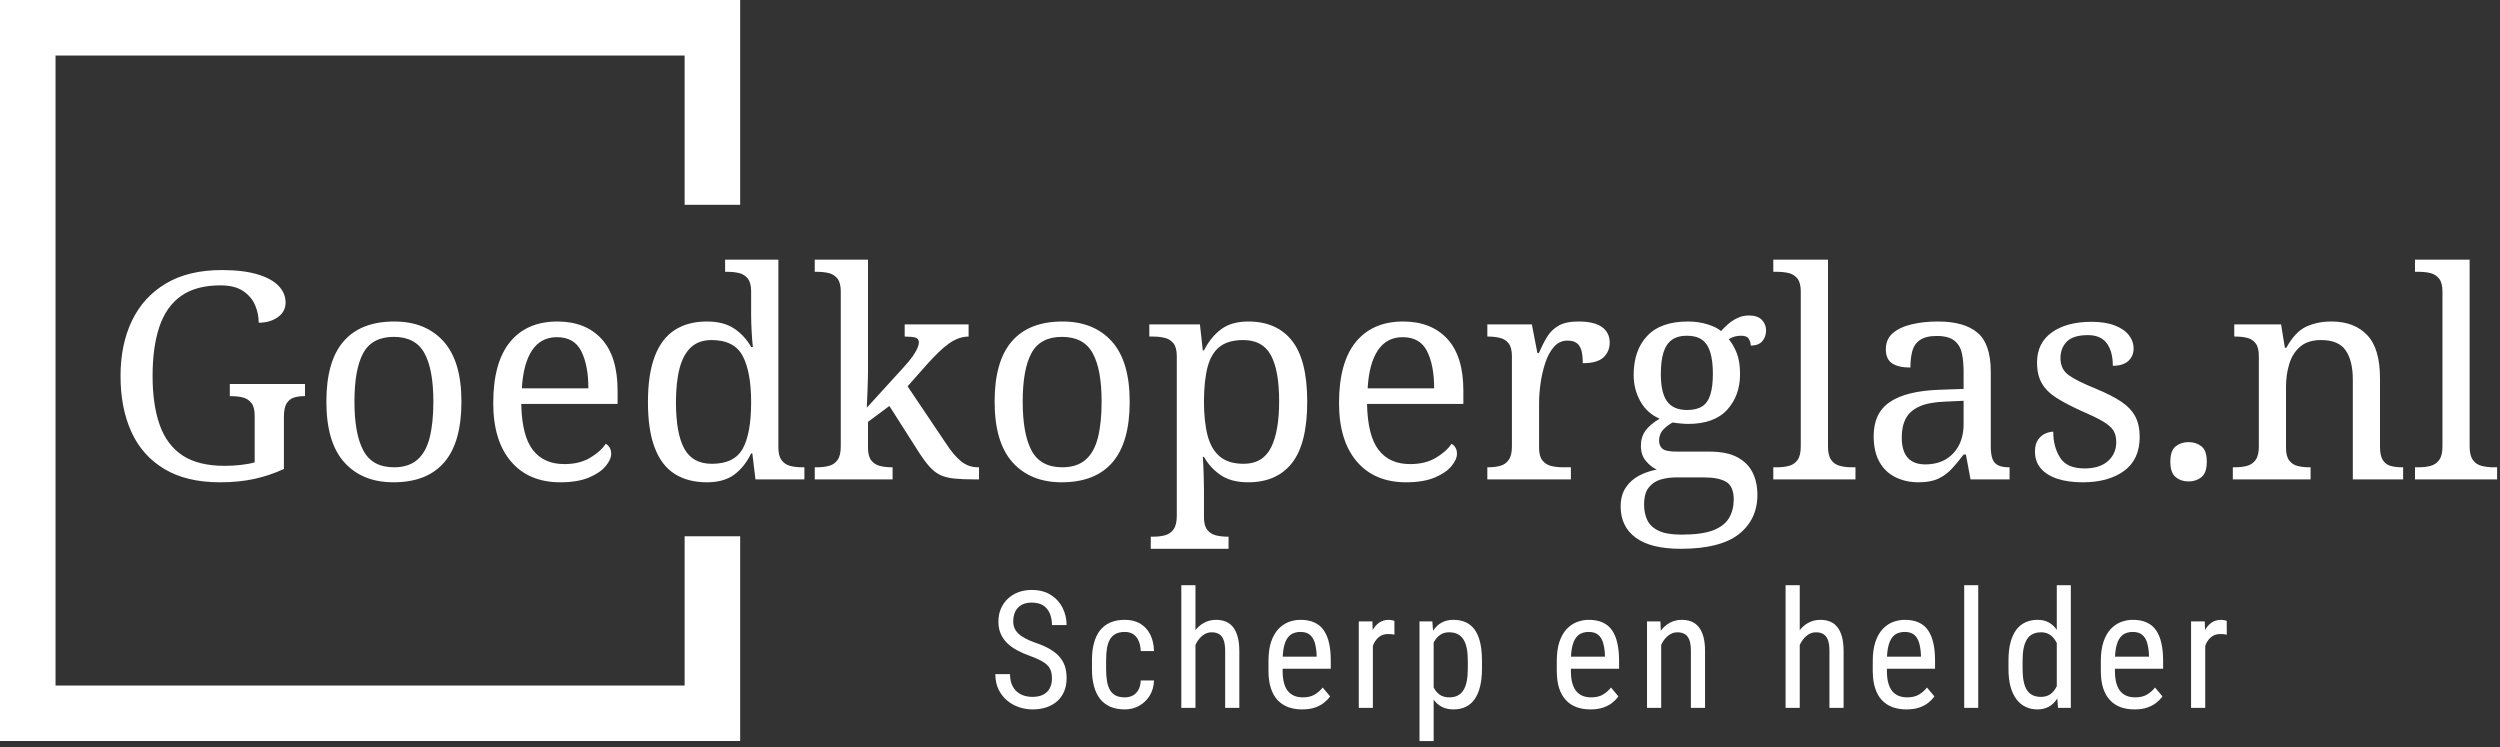 <?xml version="1.0" encoding="UTF-8"?> <svg xmlns="http://www.w3.org/2000/svg" width="415" height="124" viewBox="0 0 415 124" fill="none"><rect x="0" y="0" width="415" height="124" fill="#333333" stroke="none"/><g clip-path="url(#clip0_1279_46)"><path d="M122.867 123.011H0V0H122.867V33.994H113.649V9.219H9.219V113.793H113.649V89.018H122.867V123.011Z" fill="white"></path></g><g clip-path="url(#clip1_1279_46)"><path d="M174.627 112.622C174.627 112.168 174.573 111.768 174.467 111.422C174.36 111.075 174.173 110.758 173.907 110.472C173.64 110.192 173.27 109.922 172.797 109.662C172.317 109.408 171.71 109.148 170.977 108.882C170.183 108.602 169.463 108.285 168.817 107.932C168.17 107.585 167.62 107.185 167.167 106.732C166.713 106.285 166.36 105.768 166.107 105.182C165.86 104.602 165.737 103.935 165.737 103.182C165.737 102.428 165.867 101.735 166.127 101.102C166.393 100.462 166.767 99.908 167.247 99.442C167.727 98.968 168.307 98.598 168.987 98.332C169.667 98.065 170.427 97.932 171.267 97.932C172.52 97.932 173.58 98.208 174.447 98.762C175.307 99.315 175.957 100.035 176.397 100.922C176.837 101.808 177.057 102.755 177.057 103.762H174.627C174.627 103.042 174.507 102.398 174.267 101.832C174.033 101.272 173.673 100.832 173.187 100.512C172.693 100.192 172.053 100.032 171.267 100.032C170.56 100.032 169.98 100.168 169.527 100.442C169.073 100.715 168.737 101.085 168.517 101.552C168.303 102.018 168.197 102.552 168.197 103.152C168.197 103.558 168.267 103.928 168.407 104.262C168.547 104.595 168.763 104.902 169.057 105.182C169.357 105.468 169.73 105.728 170.177 105.962C170.623 106.202 171.15 106.432 171.757 106.652C172.703 106.965 173.513 107.312 174.187 107.692C174.86 108.072 175.407 108.498 175.827 108.972C176.253 109.445 176.567 109.978 176.767 110.572C176.96 111.172 177.057 111.845 177.057 112.592C177.057 113.378 176.927 114.092 176.667 114.732C176.407 115.365 176.03 115.908 175.537 116.362C175.043 116.808 174.447 117.155 173.747 117.402C173.047 117.642 172.26 117.762 171.387 117.762C170.627 117.762 169.883 117.638 169.157 117.392C168.423 117.145 167.763 116.775 167.177 116.282C166.583 115.782 166.11 115.168 165.757 114.442C165.403 113.715 165.227 112.868 165.227 111.902H167.667C167.667 112.568 167.763 113.138 167.957 113.612C168.15 114.085 168.42 114.475 168.767 114.782C169.107 115.088 169.5 115.315 169.947 115.462C170.393 115.608 170.873 115.682 171.387 115.682C172.093 115.682 172.687 115.558 173.167 115.312C173.653 115.065 174.017 114.712 174.257 114.252C174.503 113.792 174.627 113.248 174.627 112.622ZM186.717 115.762C187.183 115.762 187.61 115.668 187.997 115.482C188.383 115.288 188.7 114.985 188.947 114.572C189.193 114.165 189.333 113.628 189.367 112.962H191.567C191.533 113.915 191.293 114.755 190.847 115.482C190.4 116.202 189.817 116.762 189.097 117.162C188.377 117.562 187.583 117.762 186.717 117.762C185.79 117.762 184.983 117.612 184.297 117.312C183.617 117.012 183.053 116.578 182.607 116.012C182.16 115.438 181.827 114.742 181.607 113.922C181.38 113.108 181.267 112.178 181.267 111.132V109.522C181.267 108.475 181.38 107.545 181.607 106.732C181.827 105.912 182.16 105.215 182.607 104.642C183.053 104.075 183.617 103.642 184.297 103.342C184.983 103.042 185.79 102.892 186.717 102.892C187.69 102.892 188.533 103.095 189.247 103.502C189.953 103.915 190.51 104.508 190.917 105.282C191.317 106.055 191.533 106.988 191.567 108.082H189.367C189.333 107.375 189.207 106.788 188.987 106.322C188.767 105.848 188.467 105.492 188.087 105.252C187.707 105.018 187.25 104.902 186.717 104.902C186.097 104.902 185.587 105.012 185.187 105.232C184.787 105.445 184.47 105.755 184.237 106.162C184.01 106.568 183.85 107.055 183.757 107.622C183.663 108.188 183.617 108.822 183.617 109.522V111.132C183.617 111.832 183.663 112.468 183.757 113.042C183.85 113.608 184.01 114.095 184.237 114.502C184.457 114.908 184.77 115.222 185.177 115.442C185.583 115.655 186.097 115.762 186.717 115.762ZM196.097 97.142H198.447V117.502H196.097V97.142ZM197.877 109.782L196.917 109.742C196.91 108.762 197.023 107.855 197.257 107.022C197.49 106.188 197.827 105.462 198.267 104.842C198.7 104.222 199.223 103.742 199.837 103.402C200.443 103.062 201.12 102.892 201.867 102.892C202.447 102.892 202.977 102.985 203.457 103.172C203.93 103.365 204.337 103.668 204.677 104.082C205.01 104.495 205.267 105.032 205.447 105.692C205.633 106.352 205.727 107.155 205.727 108.102V117.502H203.377V108.072C203.377 107.318 203.293 106.715 203.127 106.262C202.967 105.808 202.72 105.478 202.387 105.272C202.053 105.065 201.637 104.962 201.137 104.962C200.677 104.962 200.247 105.088 199.847 105.342C199.453 105.602 199.107 105.955 198.807 106.402C198.513 106.855 198.283 107.372 198.117 107.952C197.957 108.525 197.877 109.135 197.877 109.782ZM216.147 117.762C215.293 117.762 214.52 117.635 213.827 117.382C213.14 117.122 212.553 116.728 212.067 116.202C211.58 115.682 211.21 115.018 210.957 114.212C210.697 113.405 210.567 112.455 210.567 111.362V109.742C210.567 108.482 210.713 107.412 211.007 106.532C211.307 105.658 211.707 104.955 212.207 104.422C212.713 103.888 213.283 103.498 213.917 103.252C214.557 103.012 215.213 102.892 215.887 102.892C216.787 102.892 217.553 103.038 218.187 103.332C218.827 103.618 219.343 104.048 219.737 104.622C220.137 105.202 220.433 105.912 220.627 106.752C220.813 107.592 220.907 108.558 220.907 109.652V111.012H211.947V109.012H218.557V108.682C218.523 107.942 218.427 107.288 218.267 106.722C218.1 106.155 217.83 105.712 217.457 105.392C217.09 105.065 216.567 104.902 215.887 104.902C215.453 104.902 215.053 104.975 214.687 105.122C214.32 105.268 214.007 105.522 213.747 105.882C213.48 106.235 213.277 106.728 213.137 107.362C212.99 107.988 212.917 108.782 212.917 109.742V111.362C212.917 112.128 212.99 112.788 213.137 113.342C213.277 113.895 213.493 114.352 213.787 114.712C214.073 115.065 214.427 115.328 214.847 115.502C215.267 115.675 215.743 115.762 216.277 115.762C217.063 115.762 217.713 115.608 218.227 115.302C218.74 115.002 219.187 114.612 219.567 114.132L220.797 115.602C220.543 115.962 220.21 116.308 219.797 116.642C219.39 116.975 218.887 117.245 218.287 117.452C217.693 117.658 216.98 117.762 216.147 117.762ZM227.817 103.152L227.897 105.412V117.502H225.557V103.152H227.817ZM231.467 103.072L231.477 105.352C231.283 105.312 231.11 105.285 230.957 105.272C230.803 105.258 230.623 105.252 230.417 105.252C229.977 105.252 229.59 105.338 229.257 105.512C228.93 105.692 228.647 105.942 228.407 106.262C228.167 106.575 227.977 106.952 227.837 107.392C227.697 107.832 227.6 108.312 227.547 108.832L226.937 109.222C226.937 108.362 227.003 107.552 227.137 106.792C227.277 106.032 227.49 105.355 227.777 104.762C228.07 104.175 228.443 103.718 228.897 103.392C229.357 103.058 229.903 102.892 230.537 102.892C230.677 102.892 230.853 102.912 231.067 102.952C231.273 102.992 231.407 103.032 231.467 103.072ZM237.767 103.152L237.987 105.912V123.012H235.637V103.152H237.767ZM246.007 109.682V111.012C246.007 112.145 245.9 113.135 245.687 113.982C245.48 114.822 245.177 115.522 244.777 116.082C244.377 116.648 243.883 117.068 243.297 117.342C242.717 117.622 242.05 117.762 241.297 117.762C240.543 117.762 239.89 117.618 239.337 117.332C238.79 117.045 238.327 116.628 237.947 116.082C237.573 115.535 237.277 114.875 237.057 114.102C236.843 113.328 236.697 112.458 236.617 111.492V109.452C236.697 108.438 236.843 107.525 237.057 106.712C237.27 105.905 237.563 105.215 237.937 104.642C238.31 104.075 238.773 103.642 239.327 103.342C239.88 103.042 240.527 102.892 241.267 102.892C242.04 102.892 242.72 103.025 243.307 103.292C243.893 103.552 244.387 103.958 244.787 104.512C245.193 105.065 245.497 105.768 245.697 106.622C245.903 107.475 246.007 108.495 246.007 109.682ZM243.657 111.012V109.682C243.657 108.882 243.597 108.185 243.477 107.592C243.357 107.005 243.17 106.515 242.917 106.122C242.657 105.735 242.333 105.445 241.947 105.252C241.56 105.058 241.09 104.962 240.537 104.962C240.07 104.962 239.657 105.058 239.297 105.252C238.943 105.445 238.637 105.708 238.377 106.042C238.123 106.368 237.913 106.742 237.747 107.162C237.58 107.582 237.457 108.018 237.377 108.472V112.492C237.523 113.052 237.72 113.582 237.967 114.082C238.213 114.582 238.547 114.988 238.967 115.302C239.387 115.608 239.92 115.762 240.567 115.762C241.107 115.762 241.57 115.665 241.957 115.472C242.35 115.278 242.67 114.985 242.917 114.592C243.17 114.198 243.357 113.702 243.477 113.102C243.597 112.508 243.657 111.812 243.657 111.012ZM264.007 117.762C263.147 117.762 262.373 117.635 261.687 117.382C260.993 117.122 260.407 116.728 259.927 116.202C259.44 115.682 259.067 115.018 258.807 114.212C258.553 113.405 258.427 112.455 258.427 111.362V109.742C258.427 108.482 258.573 107.412 258.867 106.532C259.167 105.658 259.567 104.955 260.067 104.422C260.573 103.888 261.143 103.498 261.777 103.252C262.417 103.012 263.07 102.892 263.737 102.892C264.643 102.892 265.413 103.038 266.047 103.332C266.68 103.618 267.197 104.048 267.597 104.622C267.997 105.202 268.29 105.912 268.477 106.752C268.67 107.592 268.767 108.558 268.767 109.652V111.012H259.807V109.012H266.417V108.682C266.383 107.942 266.283 107.288 266.117 106.722C265.957 106.155 265.69 105.712 265.317 105.392C264.943 105.065 264.417 104.902 263.737 104.902C263.303 104.902 262.903 104.975 262.537 105.122C262.17 105.268 261.857 105.522 261.597 105.882C261.337 106.235 261.133 106.728 260.987 107.362C260.84 107.988 260.767 108.782 260.767 109.742V111.362C260.767 112.128 260.84 112.788 260.987 113.342C261.133 113.895 261.35 114.352 261.637 114.712C261.923 115.065 262.277 115.328 262.697 115.502C263.117 115.675 263.597 115.762 264.137 115.762C264.923 115.762 265.573 115.608 266.087 115.302C266.6 115.002 267.047 114.612 267.427 114.132L268.657 115.602C268.403 115.962 268.07 116.308 267.657 116.642C267.243 116.975 266.74 117.245 266.147 117.452C265.547 117.658 264.833 117.762 264.007 117.762ZM275.627 103.152L275.757 106.222V117.502H273.407V103.152H275.627ZM275.187 109.782L274.237 109.742C274.223 108.762 274.333 107.855 274.567 107.022C274.807 106.188 275.143 105.462 275.577 104.842C276.017 104.222 276.54 103.742 277.147 103.402C277.76 103.062 278.437 102.892 279.177 102.892C279.763 102.892 280.293 102.985 280.767 103.172C281.247 103.365 281.653 103.668 281.987 104.082C282.32 104.495 282.58 105.032 282.767 105.692C282.947 106.352 283.037 107.155 283.037 108.102V117.502H280.687V108.072C280.687 107.318 280.607 106.715 280.447 106.262C280.28 105.808 280.03 105.478 279.697 105.272C279.37 105.065 278.953 104.962 278.447 104.962C277.987 104.962 277.56 105.088 277.167 105.342C276.767 105.602 276.417 105.955 276.117 106.402C275.823 106.855 275.597 107.372 275.437 107.952C275.27 108.525 275.187 109.135 275.187 109.782ZM296.407 97.142H298.757V117.502H296.407V97.142ZM298.187 109.782L297.237 109.742C297.223 108.762 297.333 107.855 297.567 107.022C297.807 106.188 298.143 105.462 298.577 104.842C299.017 104.222 299.54 103.742 300.147 103.402C300.76 103.062 301.437 102.892 302.177 102.892C302.763 102.892 303.293 102.985 303.767 103.172C304.247 103.365 304.653 103.668 304.987 104.082C305.32 104.495 305.58 105.032 305.767 105.692C305.947 106.352 306.037 107.155 306.037 108.102V117.502H303.687V108.072C303.687 107.318 303.607 106.715 303.447 106.262C303.28 105.808 303.03 105.478 302.697 105.272C302.37 105.065 301.953 104.962 301.447 104.962C300.987 104.962 300.56 105.088 300.167 105.342C299.767 105.602 299.42 105.955 299.127 106.402C298.827 106.855 298.597 107.372 298.437 107.952C298.27 108.525 298.187 109.135 298.187 109.782ZM316.457 117.762C315.603 117.762 314.83 117.635 314.137 117.382C313.45 117.122 312.863 116.728 312.377 116.202C311.89 115.682 311.52 115.018 311.267 114.212C311.007 113.405 310.877 112.455 310.877 111.362V109.742C310.877 108.482 311.027 107.412 311.327 106.532C311.62 105.658 312.02 104.955 312.527 104.422C313.027 103.888 313.597 103.498 314.237 103.252C314.87 103.012 315.523 102.892 316.197 102.892C317.097 102.892 317.867 103.038 318.507 103.332C319.14 103.618 319.657 104.048 320.057 104.622C320.45 105.202 320.743 105.912 320.937 106.752C321.123 107.592 321.217 108.558 321.217 109.652V111.012H312.257V109.012H318.877V108.682C318.837 107.942 318.737 107.288 318.577 106.722C318.41 106.155 318.143 105.712 317.777 105.392C317.403 105.065 316.877 104.902 316.197 104.902C315.763 104.902 315.363 104.975 314.997 105.122C314.63 105.268 314.317 105.522 314.057 105.882C313.797 106.235 313.593 106.728 313.447 107.362C313.3 107.988 313.227 108.782 313.227 109.742V111.362C313.227 112.128 313.3 112.788 313.447 113.342C313.593 113.895 313.81 114.352 314.097 114.712C314.383 115.065 314.737 115.328 315.157 115.502C315.577 115.675 316.057 115.762 316.597 115.762C317.383 115.762 318.033 115.608 318.547 115.302C319.053 115.002 319.497 114.612 319.877 114.132L321.117 115.602C320.857 115.962 320.523 116.308 320.117 116.642C319.703 116.975 319.2 117.245 318.607 117.452C318.007 117.658 317.29 117.762 316.457 117.762ZM326.057 97.142H328.387V117.502H326.057V97.142ZM341.627 117.502L341.427 114.712V97.142H343.757V117.502H341.627ZM333.407 111.012V109.682C333.407 108.495 333.52 107.475 333.747 106.622C333.98 105.768 334.307 105.065 334.727 104.512C335.153 103.958 335.663 103.552 336.257 103.292C336.85 103.025 337.503 102.892 338.217 102.892C338.957 102.892 339.593 103.042 340.127 103.342C340.667 103.642 341.117 104.075 341.477 104.642C341.837 105.215 342.12 105.905 342.327 106.712C342.54 107.525 342.68 108.438 342.747 109.452V111.242C342.667 112.248 342.523 113.155 342.317 113.962C342.11 114.762 341.827 115.445 341.467 116.012C341.1 116.578 340.647 117.012 340.107 117.312C339.573 117.612 338.933 117.762 338.187 117.762C337.48 117.762 336.837 117.622 336.257 117.342C335.67 117.068 335.163 116.648 334.737 116.082C334.31 115.522 333.98 114.822 333.747 113.982C333.52 113.135 333.407 112.145 333.407 111.012ZM335.747 109.682V111.012C335.747 111.812 335.807 112.505 335.927 113.092C336.04 113.678 336.22 114.165 336.467 114.552C336.713 114.932 337.03 115.215 337.417 115.402C337.797 115.588 338.257 115.682 338.797 115.682C339.45 115.682 339.987 115.522 340.407 115.202C340.82 114.888 341.153 114.468 341.407 113.942C341.653 113.415 341.853 112.845 342.007 112.232V108.472C341.92 108.018 341.793 107.582 341.627 107.162C341.453 106.742 341.243 106.368 340.997 106.042C340.743 105.708 340.437 105.445 340.077 105.252C339.717 105.058 339.3 104.962 338.827 104.962C338.287 104.962 337.82 105.058 337.427 105.252C337.033 105.445 336.717 105.735 336.477 106.122C336.23 106.515 336.047 107.005 335.927 107.592C335.807 108.185 335.747 108.882 335.747 109.682ZM354.317 117.762C353.457 117.762 352.683 117.635 351.997 117.382C351.31 117.122 350.723 116.728 350.237 116.202C349.75 115.682 349.377 115.018 349.117 114.212C348.863 113.405 348.737 112.455 348.737 111.362V109.742C348.737 108.482 348.883 107.412 349.177 106.532C349.477 105.658 349.877 104.955 350.377 104.422C350.883 103.888 351.453 103.498 352.087 103.252C352.727 103.012 353.38 102.892 354.047 102.892C354.953 102.892 355.723 103.038 356.357 103.332C356.99 103.618 357.507 104.048 357.907 104.622C358.307 105.202 358.6 105.912 358.787 106.752C358.98 107.592 359.077 108.558 359.077 109.652V111.012H350.117V109.012H356.727V108.682C356.693 107.942 356.593 107.288 356.427 106.722C356.267 106.155 356 105.712 355.627 105.392C355.253 105.065 354.727 104.902 354.047 104.902C353.613 104.902 353.213 104.975 352.847 105.122C352.48 105.268 352.167 105.522 351.907 105.882C351.647 106.235 351.443 106.728 351.297 107.362C351.15 107.988 351.077 108.782 351.077 109.742V111.362C351.077 112.128 351.15 112.788 351.297 113.342C351.443 113.895 351.66 114.352 351.947 114.712C352.233 115.065 352.587 115.328 353.007 115.502C353.427 115.675 353.907 115.762 354.447 115.762C355.233 115.762 355.883 115.608 356.397 115.302C356.91 115.002 357.357 114.612 357.737 114.132L358.967 115.602C358.713 115.962 358.38 116.308 357.967 116.642C357.553 116.975 357.05 117.245 356.457 117.452C355.863 117.658 355.15 117.762 354.317 117.762ZM365.987 103.152L366.067 105.412V117.502H363.717V103.152H365.987ZM369.637 103.072L369.647 105.352C369.453 105.312 369.28 105.285 369.127 105.272C368.967 105.258 368.787 105.252 368.587 105.252C368.147 105.252 367.76 105.338 367.427 105.512C367.093 105.692 366.807 105.942 366.567 106.262C366.333 106.575 366.143 106.952 365.997 107.392C365.857 107.832 365.76 108.312 365.707 108.832L365.097 109.222C365.097 108.362 365.167 107.552 365.307 106.792C365.44 106.032 365.653 105.355 365.947 104.762C366.24 104.175 366.613 103.718 367.067 103.392C367.52 103.058 368.067 102.892 368.707 102.892C368.847 102.892 369.02 102.912 369.227 102.952C369.433 102.992 369.57 103.032 369.637 103.072Z" fill="white"></path></g><g clip-path="url(#clip2_1279_46)"><path d="M36.518 80.06C32.804 80.06 29.724 79.323 27.278 77.85C24.831 76.383 23.008 74.33 21.808 71.69C20.608 69.05 20.008 65.953 20.008 62.4C20.008 58.94 20.638 55.89 21.898 53.25C23.165 50.61 25.044 48.546 27.538 47.06C30.038 45.573 33.128 44.83 36.808 44.83C39.175 44.83 41.141 45.063 42.708 45.53C44.275 45.99 45.451 46.63 46.238 47.45C47.018 48.263 47.408 49.183 47.408 50.21C47.408 51.23 46.978 52.043 46.118 52.65C45.251 53.263 44.194 53.57 42.948 53.57C42.948 52.576 42.748 51.606 42.348 50.66C41.948 49.72 41.285 48.936 40.358 48.31C39.431 47.683 38.181 47.37 36.608 47.37C33.888 47.37 31.704 47.956 30.058 49.13C28.411 50.296 27.211 52 26.458 54.24C25.704 56.48 25.328 59.2 25.328 62.4C25.328 65.6 25.721 68.31 26.508 70.53C27.294 72.756 28.558 74.446 30.298 75.6C32.044 76.753 34.374 77.33 37.288 77.33C38.215 77.33 39.108 77.28 39.968 77.18C40.834 77.086 41.605 76.943 42.278 76.75V69.02C42.278 68.06 42.094 67.35 41.728 66.89C41.355 66.423 40.874 66.116 40.288 65.97C39.694 65.83 39.044 65.76 38.338 65.76H38.148V63.74H50.628V65.76H50.438C49.831 65.76 49.278 65.84 48.778 66C48.285 66.16 47.885 66.48 47.578 66.96C47.278 67.44 47.128 68.19 47.128 69.21V77.85C45.528 78.59 43.878 79.143 42.178 79.51C40.484 79.876 38.598 80.06 36.518 80.06ZM65.318 80.06C61.858 80.06 59.138 78.956 57.158 76.75C55.171 74.543 54.178 71.183 54.178 66.67C54.178 62.19 55.131 58.853 57.038 56.66C58.938 54.466 61.745 53.37 65.458 53.37C68.918 53.37 71.638 54.466 73.618 56.66C75.605 58.853 76.598 62.19 76.598 66.67C76.598 71.183 75.644 74.543 73.738 76.75C71.838 78.956 69.031 80.06 65.318 80.06ZM65.408 77.57C67.008 77.57 68.288 77.16 69.248 76.34C70.208 75.526 70.898 74.303 71.318 72.67C71.731 71.036 71.938 69.036 71.938 66.67C71.938 63.083 71.441 60.396 70.448 58.61C69.461 56.816 67.768 55.92 65.368 55.92C62.968 55.92 61.278 56.816 60.298 58.61C59.325 60.396 58.838 63.083 58.838 66.67C58.838 70.256 59.334 72.97 60.328 74.81C61.315 76.65 63.008 77.57 65.408 77.57ZM93.008 80.06C89.521 80.06 86.794 78.91 84.828 76.61C82.861 74.303 81.878 71.07 81.878 66.91C81.878 62.43 82.805 59.053 84.658 56.78C86.518 54.506 89.141 53.37 92.528 53.37C95.635 53.37 98.075 54.33 99.848 56.25C101.628 58.17 102.518 61.036 102.518 64.85V67.05H86.528C86.594 70.543 87.228 73.08 88.428 74.66C89.628 76.246 91.381 77.04 93.688 77.04C95.348 77.04 96.761 76.696 97.928 76.01C99.101 75.316 99.975 74.54 100.548 73.68C100.774 73.773 100.981 73.963 101.168 74.25C101.361 74.543 101.458 74.896 101.458 75.31C101.458 75.95 101.154 76.636 100.548 77.37C99.941 78.11 99.014 78.743 97.768 79.27C96.514 79.796 94.928 80.06 93.008 80.06ZM86.628 64.46H97.668C97.668 61.9 97.275 59.843 96.488 58.29C95.708 56.743 94.358 55.97 92.438 55.97C90.678 55.97 89.308 56.696 88.328 58.15C87.355 59.603 86.788 61.706 86.628 64.46ZM117.348 80.06C115.234 80.06 113.451 79.596 111.998 78.67C110.538 77.743 109.434 76.296 108.688 74.33C107.934 72.356 107.558 69.836 107.558 66.77C107.558 63.663 107.934 61.126 108.688 59.16C109.434 57.193 110.538 55.736 111.998 54.79C113.451 53.843 115.234 53.37 117.348 53.37C119.201 53.37 120.714 53.763 121.888 54.55C123.054 55.336 123.988 56.353 124.688 57.6H124.978C124.884 56.8 124.814 55.91 124.768 54.93C124.714 53.956 124.688 53.086 124.688 52.32V48.38C124.688 47.42 124.504 46.71 124.138 46.25C123.771 45.783 123.291 45.476 122.698 45.33C122.104 45.19 121.458 45.12 120.758 45.12H120.368V43.1H129.208V74.3C129.208 75.226 129.391 75.93 129.758 76.41C130.124 76.89 130.604 77.203 131.198 77.35C131.791 77.496 132.438 77.57 133.138 77.57H133.528V79.58H125.408L124.888 75.26H124.688C123.988 76.733 123.061 77.903 121.908 78.77C120.754 79.63 119.234 80.06 117.348 80.06ZM118.168 76.99C120.661 76.99 122.371 76.15 123.298 74.47C124.224 72.79 124.688 70.223 124.688 66.77C124.688 63.436 124.224 60.883 123.298 59.11C122.371 57.336 120.644 56.45 118.118 56.45C116.711 56.45 115.574 56.85 114.708 57.65C113.841 58.45 113.208 59.616 112.808 61.15C112.408 62.683 112.208 64.57 112.208 66.81C112.208 70.203 112.664 72.75 113.578 74.45C114.491 76.143 116.021 76.99 118.168 76.99ZM148.168 79.58H135.248V77.57H135.638C136.371 77.57 137.034 77.49 137.628 77.33C138.221 77.17 138.694 76.84 139.048 76.34C139.394 75.846 139.568 75.103 139.568 74.11V48.38C139.568 47.42 139.384 46.71 139.018 46.25C138.651 45.783 138.171 45.476 137.578 45.33C136.984 45.19 136.338 45.12 135.638 45.12H135.248V43.1H144.088V61.63C144.088 62.043 144.078 62.586 144.058 63.26C144.044 63.933 144.021 64.606 143.988 65.28C143.954 65.953 143.931 66.52 143.918 66.98C143.898 67.446 143.888 67.68 143.888 67.68L149.888 61.1C150.594 60.333 151.131 59.686 151.498 59.16C151.864 58.633 152.128 58.183 152.288 57.81C152.448 57.443 152.528 57.116 152.528 56.83C152.528 56.416 152.338 56.153 151.958 56.04C151.571 55.926 150.978 55.87 150.178 55.87V53.85H160.788V55.87C160.241 55.87 159.698 55.966 159.158 56.16C158.611 56.353 158.068 56.64 157.528 57.02C156.981 57.406 156.421 57.88 155.848 58.44C155.268 59 154.658 59.63 154.018 60.33L150.658 64.13L157.048 73.63C157.874 74.91 158.698 75.886 159.518 76.56C160.331 77.233 161.281 77.57 162.368 77.57H162.518V79.58H161.848C160.468 79.58 159.314 79.533 158.388 79.44C157.461 79.34 156.684 79.14 156.058 78.84C155.438 78.533 154.848 78.07 154.288 77.45C153.728 76.823 153.111 75.983 152.438 74.93L147.638 67.39L144.088 70.03V74.35C144.088 75.276 144.271 75.973 144.638 76.44C145.004 76.9 145.484 77.203 146.078 77.35C146.671 77.496 147.318 77.57 148.018 77.57H148.168V79.58ZM176.248 80.06C172.788 80.06 170.068 78.956 168.088 76.75C166.101 74.543 165.108 71.183 165.108 66.67C165.108 62.19 166.061 58.853 167.968 56.66C169.868 54.466 172.674 53.37 176.388 53.37C179.841 53.37 182.561 54.466 184.548 56.66C186.534 58.853 187.528 62.19 187.528 66.67C187.528 71.183 186.574 74.543 184.668 76.75C182.761 78.956 179.954 80.06 176.248 80.06ZM176.338 77.57C177.938 77.57 179.218 77.16 180.178 76.34C181.138 75.526 181.828 74.303 182.248 72.67C182.661 71.036 182.868 69.036 182.868 66.67C182.868 63.083 182.371 60.396 181.378 58.61C180.384 56.816 178.688 55.92 176.288 55.92C173.888 55.92 172.201 56.816 171.228 58.61C170.254 60.396 169.768 63.083 169.768 66.67C169.768 70.256 170.261 72.97 171.248 74.81C172.241 76.65 173.938 77.57 176.338 77.57ZM203.938 91.1H191.028V89.09H191.408C192.148 89.09 192.814 89.01 193.408 88.85C193.994 88.69 194.464 88.36 194.818 87.86C195.171 87.366 195.348 86.623 195.348 85.63V59.13C195.348 58.17 195.164 57.46 194.798 57C194.431 56.533 193.951 56.23 193.358 56.09C192.764 55.943 192.114 55.87 191.408 55.87H190.788V53.85H199.188L199.668 58.17H199.858C200.598 56.703 201.541 55.536 202.688 54.67C203.841 53.803 205.348 53.37 207.208 53.37C210.374 53.37 212.798 54.436 214.478 56.57C216.158 58.696 216.998 62.063 216.998 66.67C216.998 71.31 216.158 74.703 214.478 76.85C212.798 78.99 210.374 80.06 207.208 80.06C205.348 80.06 203.834 79.67 202.668 78.89C201.501 78.103 200.564 77.086 199.858 75.84H199.668C199.734 76.766 199.781 77.75 199.808 78.79C199.841 79.83 199.858 80.653 199.858 81.26V85.87C199.858 86.796 200.041 87.493 200.408 87.96C200.781 88.42 201.261 88.723 201.848 88.87C202.441 89.016 203.091 89.09 203.798 89.09H203.938V91.1ZM206.438 76.99C208.551 76.99 210.061 76.103 210.968 74.33C211.881 72.55 212.338 69.98 212.338 66.62C212.338 63.2 211.881 60.65 210.968 58.97C210.061 57.29 208.534 56.45 206.388 56.45C204.721 56.45 203.418 56.816 202.478 57.55C201.531 58.283 200.858 59.41 200.458 60.93C200.058 62.45 199.858 64.363 199.858 66.67C199.858 68.876 200.058 70.75 200.458 72.29C200.858 73.823 201.538 74.99 202.498 75.79C203.458 76.59 204.771 76.99 206.438 76.99ZM233.408 80.06C229.921 80.06 227.194 78.91 225.228 76.61C223.261 74.303 222.278 71.07 222.278 66.91C222.278 62.43 223.204 59.053 225.058 56.78C226.918 54.506 229.541 53.37 232.928 53.37C236.034 53.37 238.474 54.33 240.248 56.25C242.028 58.17 242.918 61.036 242.918 64.85V67.05H226.928C226.994 70.543 227.628 73.08 228.828 74.66C230.028 76.246 231.781 77.04 234.088 77.04C235.748 77.04 237.161 76.696 238.328 76.01C239.501 75.316 240.374 74.54 240.948 73.68C241.174 73.773 241.381 73.963 241.568 74.25C241.761 74.543 241.858 74.896 241.858 75.31C241.858 75.95 241.554 76.636 240.948 77.37C240.341 78.11 239.414 78.743 238.168 79.27C236.914 79.796 235.328 80.06 233.408 80.06ZM227.028 64.46H238.068C238.068 61.9 237.674 59.843 236.888 58.29C236.108 56.743 234.758 55.97 232.838 55.97C231.078 55.97 229.708 56.696 228.728 58.15C227.754 59.603 227.188 61.706 227.028 64.46ZM260.768 79.58H246.898V77.57H247.048C247.781 77.57 248.444 77.49 249.038 77.33C249.631 77.17 250.101 76.84 250.448 76.34C250.801 75.846 250.978 75.103 250.978 74.11V59.13C250.978 58.17 250.794 57.46 250.428 57C250.061 56.533 249.581 56.23 248.988 56.09C248.394 55.943 247.748 55.87 247.048 55.87H246.898V53.85H254.288L255.208 58.61H255.448C255.861 57.65 256.308 56.77 256.788 55.97C257.268 55.17 257.908 54.536 258.708 54.07C259.508 53.603 260.611 53.37 262.018 53.37C263.778 53.37 265.081 53.676 265.928 54.29C266.781 54.896 267.208 55.76 267.208 56.88C267.208 57.873 266.861 58.69 266.168 59.33C265.481 59.97 264.338 60.29 262.738 60.29C262.738 59.39 262.658 58.67 262.498 58.13C262.338 57.583 262.074 57.183 261.708 56.93C261.341 56.67 260.838 56.54 260.198 56.54C259.298 56.54 258.544 56.893 257.938 57.6C257.331 58.3 256.851 59.196 256.498 60.29C256.144 61.376 255.888 62.503 255.728 63.67C255.568 64.836 255.488 65.883 255.488 66.81V74.35C255.488 75.276 255.674 75.973 256.048 76.44C256.414 76.9 256.894 77.203 257.488 77.35C258.074 77.496 258.721 77.57 259.428 77.57H260.768V79.58ZM279.008 91.1C275.681 91.1 273.188 90.483 271.528 89.25C269.861 88.023 269.028 86.303 269.028 84.09C269.028 82.843 269.308 81.796 269.868 80.95C270.428 80.103 271.164 79.44 272.078 78.96C272.991 78.48 273.974 78.143 275.028 77.95C274.388 77.663 273.788 77.19 273.228 76.53C272.668 75.876 272.388 75.036 272.388 74.01C272.388 73.05 272.634 72.22 273.128 71.52C273.628 70.813 274.421 70.14 275.508 69.5C274.134 68.926 273.071 67.976 272.318 66.65C271.564 65.316 271.188 63.85 271.188 62.25C271.188 59.503 271.941 57.336 273.448 55.75C274.948 54.163 277.201 53.37 280.208 53.37C281.361 53.37 282.451 53.53 283.478 53.85C284.498 54.17 285.235 54.54 285.688 54.96C286.008 54.606 286.391 54.23 286.838 53.83C287.284 53.43 287.804 53.086 288.398 52.8C288.991 52.513 289.638 52.37 290.338 52.37C291.298 52.37 292.011 52.616 292.478 53.11C292.938 53.603 293.168 54.186 293.168 54.86C293.168 55.533 292.968 56.116 292.568 56.61C292.168 57.11 291.521 57.36 290.628 57.36C290.628 57.006 290.524 56.646 290.318 56.28C290.111 55.913 289.688 55.73 289.048 55.73C288.628 55.73 288.258 55.776 287.938 55.87C287.618 55.963 287.298 56.106 286.978 56.3C287.524 56.973 287.974 57.766 288.328 58.68C288.674 59.593 288.848 60.736 288.848 62.11C288.848 64.476 288.138 66.443 286.718 68.01C285.291 69.583 283.121 70.37 280.208 70.37C279.828 70.37 279.388 70.343 278.888 70.29C278.394 70.243 277.988 70.19 277.668 70.13C277.061 70.45 276.534 70.85 276.088 71.33C275.634 71.81 275.408 72.416 275.408 73.15C275.408 73.723 275.594 74.17 275.968 74.49C276.334 74.81 277.141 74.97 278.388 74.97H283.808C285.728 74.97 287.264 75.283 288.418 75.91C289.571 76.536 290.411 77.383 290.938 78.45C291.465 79.523 291.728 80.75 291.728 82.13C291.728 84.876 290.698 87.06 288.638 88.68C286.571 90.293 283.361 91.1 279.008 91.1ZM279.108 88.75C281.414 88.75 283.191 88.503 284.438 88.01C285.685 87.51 286.554 86.82 287.048 85.94C287.548 85.06 287.798 84.06 287.798 82.94C287.798 81.466 287.381 80.483 286.548 79.99C285.714 79.496 284.498 79.25 282.898 79.25H278.198C277.298 79.25 276.448 79.37 275.648 79.61C274.848 79.85 274.194 80.29 273.688 80.93C273.174 81.57 272.918 82.53 272.918 83.81C272.918 84.736 273.094 85.576 273.448 86.33C273.794 87.076 274.418 87.666 275.318 88.1C276.211 88.533 277.474 88.75 279.108 88.75ZM280.068 68.06C281.121 68.06 281.961 67.853 282.588 67.44C283.214 67.02 283.661 66.363 283.928 65.47C284.201 64.576 284.338 63.44 284.338 62.06C284.338 60.62 284.195 59.43 283.908 58.49C283.621 57.543 283.164 56.846 282.538 56.4C281.918 55.953 281.078 55.73 280.018 55.73C278.998 55.73 278.168 55.96 277.528 56.42C276.888 56.886 276.421 57.59 276.128 58.53C275.841 59.476 275.698 60.67 275.698 62.11C275.698 64.156 276.041 65.66 276.728 66.62C277.421 67.58 278.534 68.06 280.068 68.06ZM308.008 79.58H294.368V77.57H294.998C295.731 77.57 296.394 77.49 296.988 77.33C297.581 77.17 298.055 76.84 298.408 76.34C298.755 75.846 298.928 75.103 298.928 74.11V48.38C298.928 47.42 298.744 46.71 298.378 46.25C298.011 45.783 297.531 45.476 296.938 45.33C296.345 45.19 295.698 45.12 294.998 45.12H294.368V43.1H303.448V74.11C303.448 75.103 303.621 75.846 303.968 76.34C304.321 76.84 304.801 77.17 305.408 77.33C306.021 77.49 306.678 77.57 307.378 77.57H308.008V79.58ZM318.468 80.06C317.061 80.06 315.788 79.78 314.648 79.22C313.514 78.66 312.628 77.813 311.988 76.68C311.348 75.54 311.028 74.106 311.028 72.38C311.028 69.82 311.931 67.933 313.738 66.72C315.544 65.5 318.288 64.826 321.968 64.7L325.958 64.56V61.68C325.958 60.526 325.861 59.51 325.668 58.63C325.474 57.75 325.058 57.053 324.418 56.54C323.778 56.026 322.801 55.77 321.488 55.77C320.274 55.77 319.348 55.996 318.708 56.45C318.068 56.896 317.645 57.51 317.438 58.29C317.231 59.076 317.128 59.983 317.128 61.01C315.781 61.01 314.764 60.776 314.078 60.31C313.391 59.843 313.048 59.066 313.048 57.98C313.048 56.86 313.438 55.963 314.218 55.29C315.005 54.623 316.054 54.136 317.368 53.83C318.674 53.523 320.115 53.37 321.688 53.37C324.628 53.37 326.828 53.996 328.288 55.25C329.741 56.496 330.468 58.64 330.468 61.68V74.11C330.468 75.003 330.564 75.7 330.758 76.2C330.951 76.693 331.271 77.043 331.718 77.25C332.165 77.463 332.741 77.57 333.448 77.57H333.588V79.58H327.108L326.338 75.45H325.958C325.284 76.35 324.628 77.143 323.988 77.83C323.348 78.516 322.604 79.06 321.758 79.46C320.911 79.86 319.815 80.06 318.468 80.06ZM319.568 77.09C320.881 77.09 322.011 76.816 322.958 76.27C323.898 75.723 324.634 74.946 325.168 73.94C325.694 72.933 325.958 71.756 325.958 70.41V66.53L322.888 66.67C321.061 66.736 319.628 67.01 318.588 67.49C317.548 67.97 316.804 68.633 316.358 69.48C315.911 70.326 315.688 71.373 315.688 72.62C315.688 73.613 315.831 74.436 316.118 75.09C316.404 75.75 316.835 76.246 317.408 76.58C317.988 76.92 318.708 77.09 319.568 77.09ZM345.728 80.06C344.128 80.06 342.738 79.87 341.558 79.49C340.371 79.103 339.451 78.533 338.798 77.78C338.138 77.026 337.808 76.09 337.808 74.97C337.808 74.11 337.984 73.44 338.338 72.96C338.691 72.48 339.101 72.143 339.568 71.95C340.028 71.756 340.451 71.66 340.838 71.66C340.838 73.326 341.215 74.76 341.968 75.96C342.715 77.16 344.064 77.76 346.018 77.76C347.718 77.76 349.021 77.35 349.928 76.53C350.841 75.716 351.298 74.67 351.298 73.39C351.298 72.59 351.131 71.933 350.798 71.42C350.458 70.906 349.864 70.403 349.018 69.91C348.171 69.416 346.964 68.833 345.398 68.16C343.764 67.42 342.411 66.706 341.338 66.02C340.264 65.333 339.465 64.533 338.938 63.62C338.411 62.706 338.148 61.563 338.148 60.19C338.148 58.016 338.971 56.343 340.618 55.17C342.264 54.003 344.448 53.42 347.168 53.42C348.708 53.42 349.998 53.62 351.038 54.02C352.078 54.42 352.861 54.956 353.388 55.63C353.914 56.303 354.178 57.04 354.178 57.84C354.178 58.7 353.881 59.396 353.288 59.93C352.701 60.456 351.848 60.72 350.728 60.72C350.728 59.12 350.391 57.87 349.718 56.97C349.045 56.076 348.004 55.63 346.598 55.63C344.964 55.63 343.794 55.99 343.088 56.71C342.388 57.43 342.038 58.35 342.038 59.47C342.038 60.683 342.495 61.62 343.408 62.28C344.315 62.933 345.841 63.693 347.988 64.56C349.681 65.26 351.058 65.963 352.118 66.67C353.171 67.376 353.948 68.193 354.448 69.12C354.941 70.046 355.188 71.183 355.188 72.53C355.188 75.023 354.324 76.903 352.598 78.17C350.871 79.43 348.581 80.06 345.728 80.06ZM363.298 79.92C362.464 79.92 361.754 79.68 361.168 79.2C360.574 78.72 360.278 77.87 360.278 76.65C360.278 75.403 360.574 74.55 361.168 74.09C361.754 73.623 362.464 73.39 363.298 73.39C364.131 73.39 364.845 73.623 365.438 74.09C366.031 74.55 366.328 75.403 366.328 76.65C366.328 77.87 366.031 78.72 365.438 79.2C364.845 79.68 364.131 79.92 363.298 79.92ZM383.558 79.58H370.648V77.57H371.028C371.761 77.57 372.424 77.49 373.018 77.33C373.611 77.17 374.085 76.84 374.438 76.34C374.791 75.846 374.968 75.103 374.968 74.11V59.13C374.968 58.17 374.791 57.46 374.438 57C374.085 56.533 373.621 56.23 373.048 56.09C372.468 55.943 371.828 55.87 371.128 55.87H370.888V53.85H378.658L379.288 57.74H379.528C380.514 55.946 381.624 54.77 382.858 54.21C384.091 53.65 385.474 53.37 387.008 53.37C389.541 53.37 391.518 54.116 392.938 55.61C394.365 57.096 395.078 59.486 395.078 62.78V74.11C395.078 75.103 395.228 75.846 395.528 76.34C395.834 76.84 396.261 77.17 396.808 77.33C397.348 77.49 397.971 77.57 398.678 77.57H398.918V79.58H390.568V63.02C390.568 60.94 390.174 59.323 389.388 58.17C388.601 57.023 387.234 56.45 385.288 56.45C383.848 56.45 382.701 56.81 381.848 57.53C381.001 58.25 380.394 59.2 380.028 60.38C379.661 61.566 379.478 62.846 379.478 64.22V74.35C379.478 75.276 379.654 75.973 380.008 76.44C380.354 76.9 380.818 77.203 381.398 77.35C381.971 77.496 382.611 77.57 383.318 77.57H383.558V79.58ZM414.518 79.58H400.888V77.57H401.508C402.241 77.57 402.904 77.49 403.498 77.33C404.091 77.17 404.564 76.84 404.918 76.34C405.271 75.846 405.448 75.103 405.448 74.11V48.38C405.448 47.42 405.261 46.71 404.888 46.25C404.521 45.783 404.041 45.476 403.448 45.33C402.861 45.19 402.214 45.12 401.508 45.12H400.888V43.1H409.958V74.11C409.958 75.103 410.134 75.846 410.488 76.34C410.834 76.84 411.314 77.17 411.928 77.33C412.534 77.49 413.188 77.57 413.888 77.57H414.518V79.58Z" fill="white"></path></g><defs><clipPath id="clip0_1279_46"><rect width="292.98" height="123.011" fill="white"></rect></clipPath><clipPath id="clip1_1279_46"><rect width="204.42" height="25.87" fill="white" transform="translate(165.227 97.142)"></rect></clipPath><clipPath id="clip2_1279_46"><rect width="394.51" height="48" fill="white" transform="translate(20.008 43.1)"></rect></clipPath></defs></svg> 